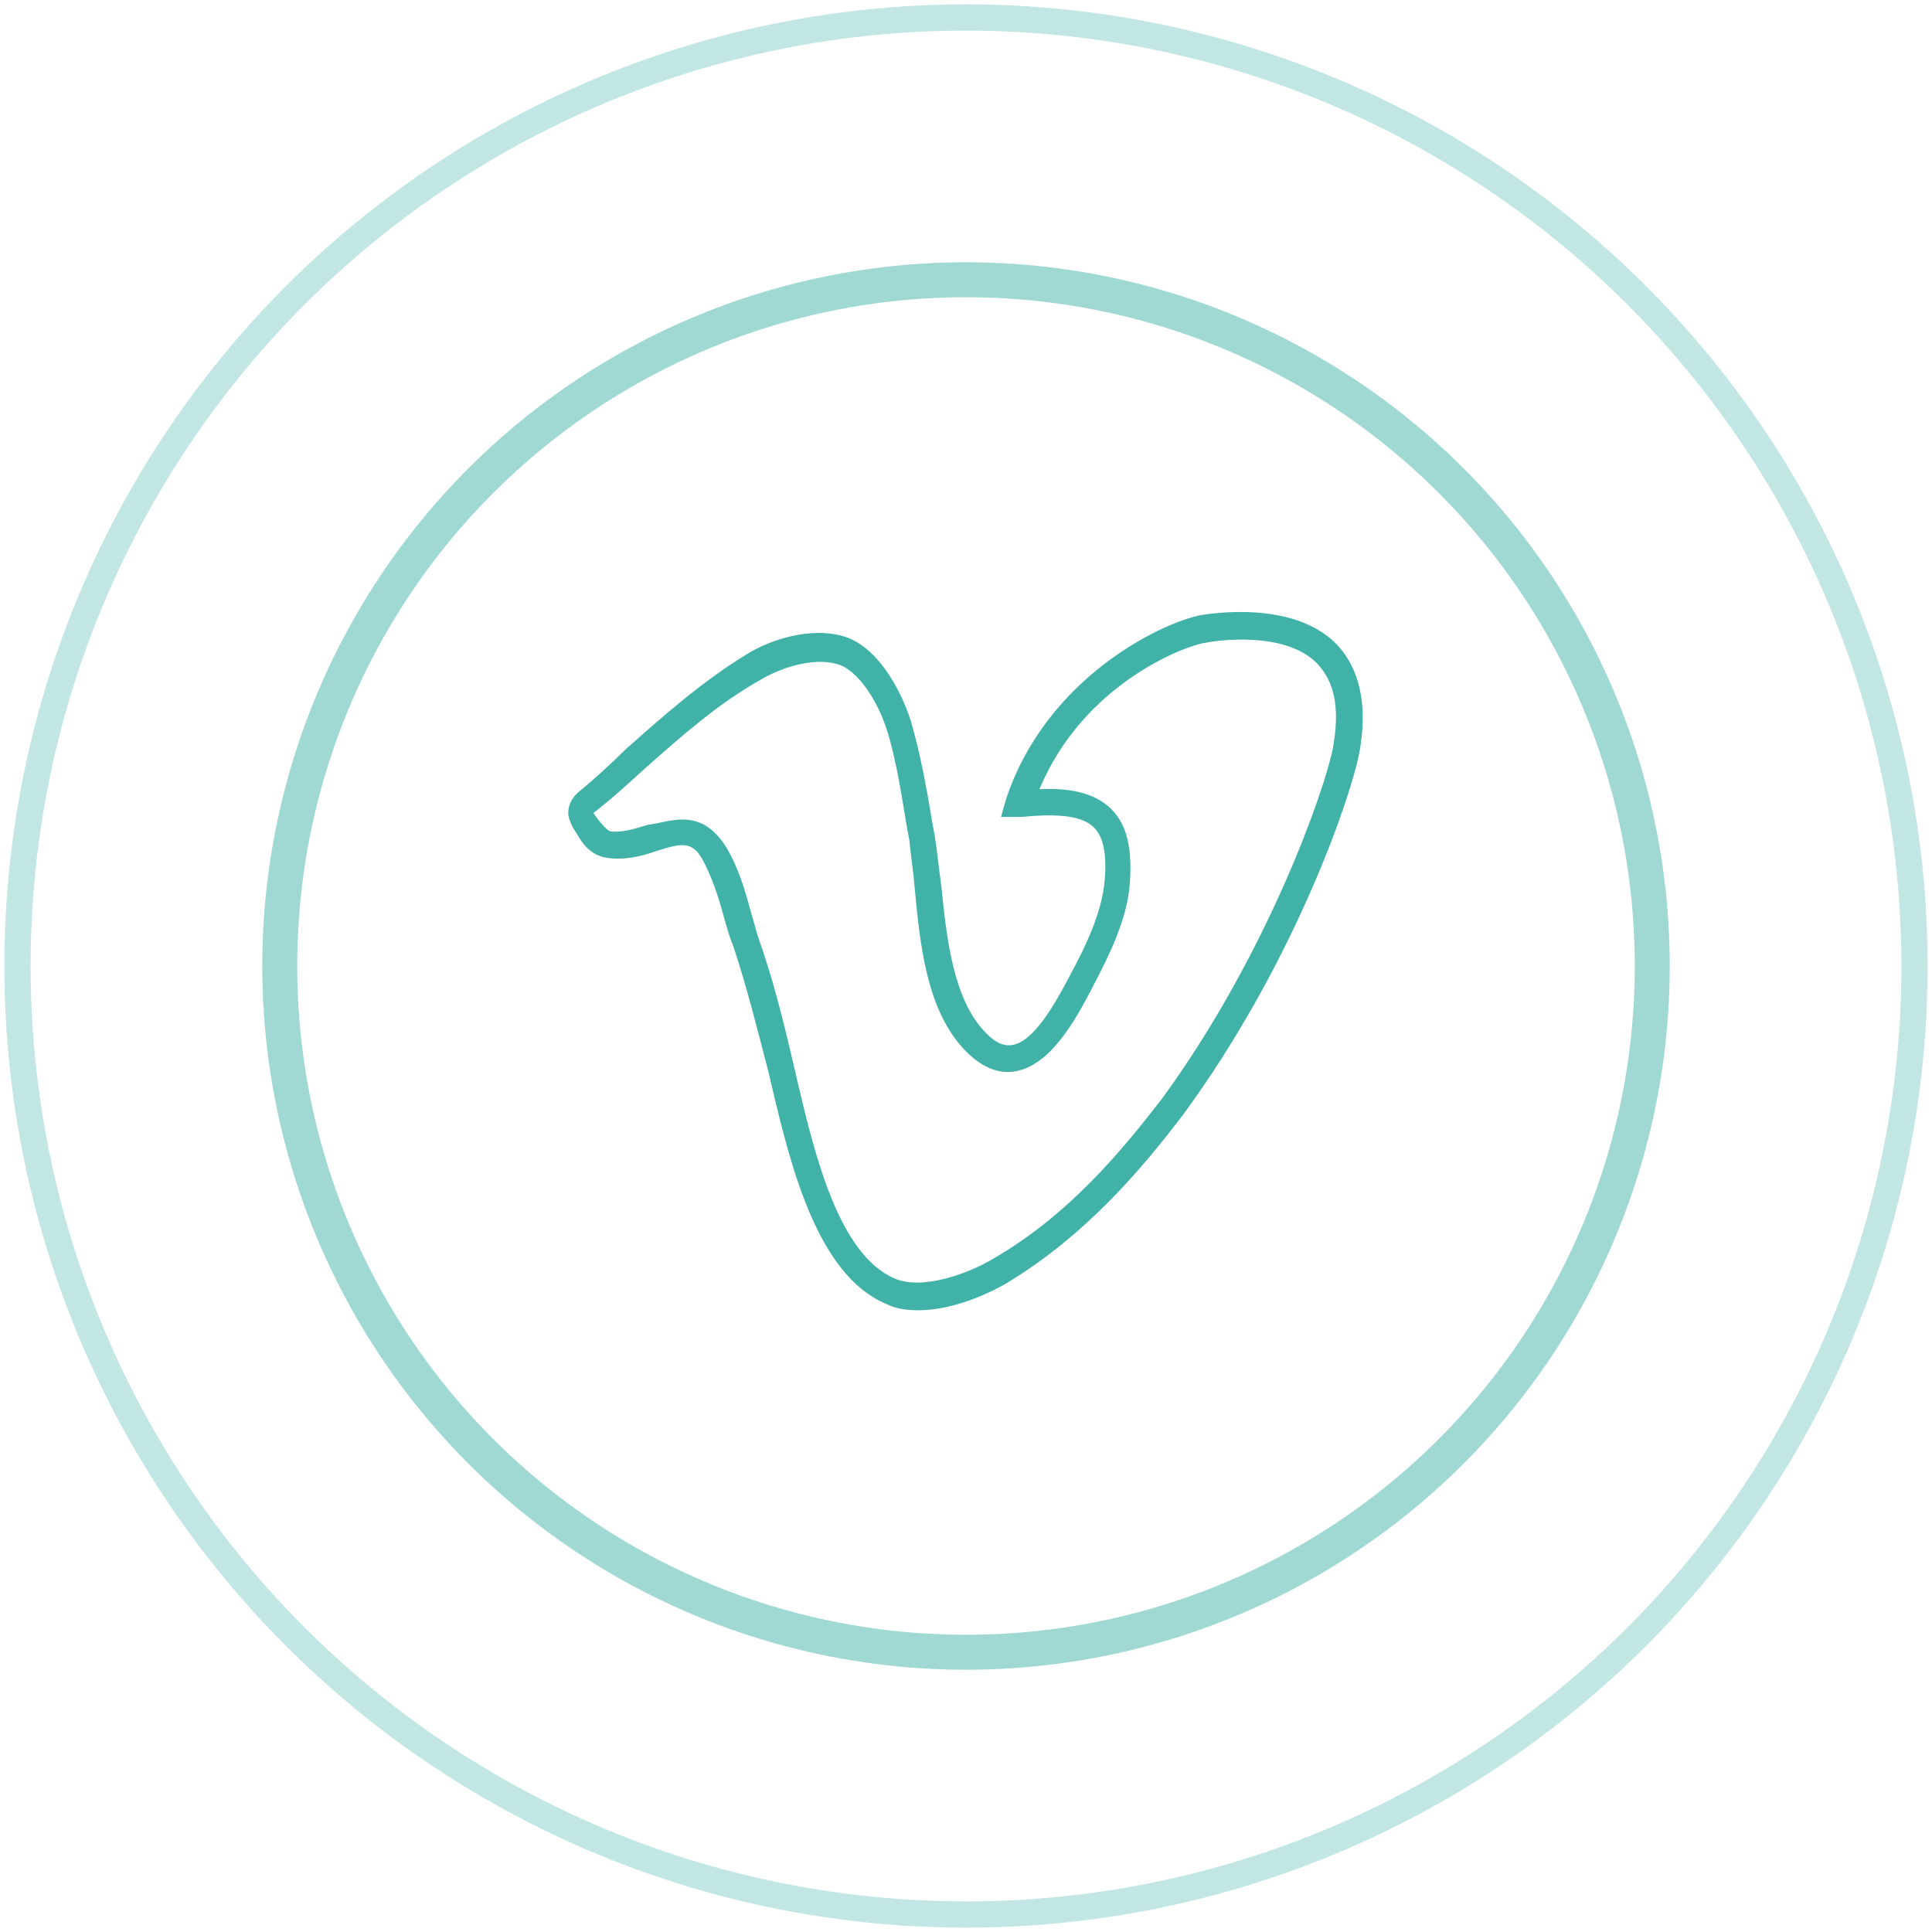 <?xml version="1.0" encoding="UTF-8"?> <svg xmlns="http://www.w3.org/2000/svg" xmlns:xlink="http://www.w3.org/1999/xlink" width="221px" height="221px" viewBox="0 0 221 221"> <!-- Generator: Sketch 51.3 (57544) - http://www.bohemiancoding.com/sketch --> <title>Group 8</title> <desc>Created with Sketch.</desc> <defs></defs> <g id="Page-1" stroke="none" stroke-width="1" fill="none" fill-rule="evenodd"> <g id="Desktop-HD" transform="translate(-371, -703)" fill-rule="nonzero"> <g id="Group-8" transform="translate(373, 705)"> <g id="vimeo" transform="translate(63, 68)" fill="#40B2A8"> <path d="M88.528,4.431 C84.276,-1.001 75.166,-0.096 72.432,0.357 C68.181,1.111 54.818,7.298 50.11,21.331 L49.503,23.444 L51.933,23.444 C56.488,22.991 58.918,23.444 60.133,24.651 C61.196,25.707 61.651,27.669 61.348,30.837 C61.044,34.308 59.222,38.231 57.399,41.551 L57.248,41.853 C55.881,44.418 53.3,49.246 50.718,49.548 C49.655,49.699 48.592,49.096 47.529,47.888 C44.037,44.116 43.277,37.326 42.67,31.29 C42.366,29.178 42.215,27.367 41.911,25.556 L41.607,23.896 C41,20.124 40.24,16.05 39.177,12.428 C37.963,8.656 35.229,3.827 31.433,2.771 C27.789,1.715 23.233,3.073 20.348,4.884 C15.185,8.052 10.781,11.976 6.53,15.748 C4.859,17.408 3.037,19.068 1.215,20.577 C0.456,21.18 0,22.085 0,22.991 C0,23.594 0.304,24.198 0.607,24.801 C0.759,24.952 0.759,25.103 0.911,25.254 C1.518,26.31 2.43,27.819 4.404,28.121 C6.378,28.423 8.352,27.97 10.022,27.367 C12.907,26.461 14.122,26.159 15.337,28.272 C16.4,30.234 17.159,32.497 17.767,34.76 C18.07,35.817 18.374,37.024 18.829,38.08 C20.348,42.607 21.563,47.436 22.929,52.717 L23.385,54.678 C25.511,63.581 28.548,75.803 36.292,79.123 C37.507,79.727 38.722,79.878 40.088,79.878 C43.885,79.878 47.984,78.067 50.262,76.709 C59.221,71.277 65.599,63.732 70.306,57.545 C83.062,40.193 89.591,21.029 90.502,16.05 C91.413,11.07 90.654,7.147 88.528,4.431 Z M87.465,15.597 C86.554,20.275 80.025,39.136 67.877,55.735 C63.321,61.619 57.247,69.013 48.592,73.993 C45.859,75.653 40.544,77.614 37.355,76.256 C30.977,73.54 28.244,62.223 26.27,53.924 L25.815,51.962 C24.6,46.681 23.385,41.853 21.715,37.175 C21.411,36.119 21.107,35.062 20.804,34.006 C20.196,31.743 19.437,29.178 18.07,26.914 C16.552,24.5 14.881,23.745 13.059,23.745 C11.693,23.745 10.326,24.198 9.111,24.349 C7.593,24.802 6.226,25.254 4.859,25.103 C4.404,25.103 3.037,23.293 2.885,22.991 C4.859,21.482 6.834,19.671 8.656,18.012 C12.908,14.239 17.159,10.467 22.018,7.751 C24.296,6.393 27.94,5.186 30.674,5.94 C33.104,6.544 35.381,10.165 36.444,13.485 C37.507,16.804 38.115,20.879 38.722,24.5 L39.026,26.16 C39.177,27.82 39.481,29.63 39.633,31.592 C40.24,38.08 41,45.474 45.251,50.001 C47.074,51.962 49.048,52.868 51.022,52.566 C55.122,51.963 58.007,46.681 59.829,43.211 L59.981,42.909 C61.803,39.438 63.929,35.213 64.233,31.139 C64.536,27.065 63.929,24.349 62.107,22.538 C60.133,20.577 57.096,20.124 53.907,20.275 C58.918,8.203 70.61,3.827 72.888,3.526 C75.166,3.073 82.91,2.319 86.099,6.393 C87.769,8.505 88.225,11.372 87.465,15.597 Z" id="Shape"></path> </g> <g id="Group-Copy-2" stroke="#40B2A8"> <circle id="Oval" stroke-opacity="0.496" stroke-width="4" cx="108.5" cy="108.5" r="78.5"></circle> <circle id="Oval" stroke-opacity="0.327" stroke-width="3" cx="108.5" cy="108.5" r="108.5"></circle> </g> </g> </g> </g> </svg> 
